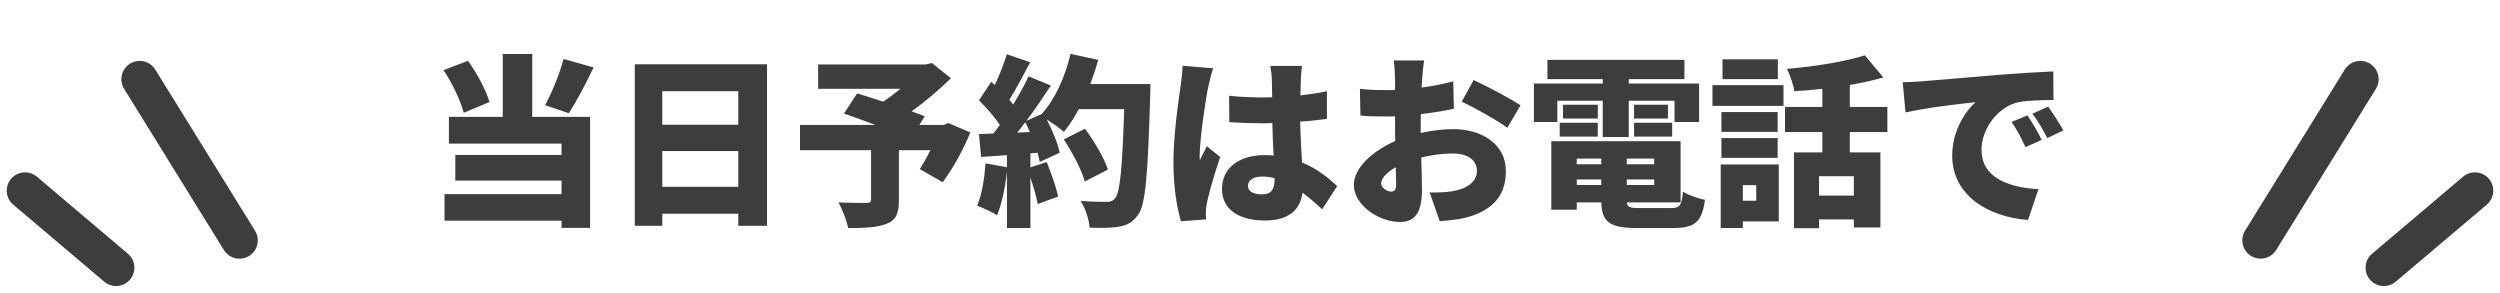 <svg width="273" height="32" viewBox="0 0 273 32" fill="none" xmlns="http://www.w3.org/2000/svg">
<line x1="15.253" y1="8.648" x2="26.148" y2="26.247" stroke="#3D3D3D" stroke-width="4" stroke-linecap="round"/>
<line x1="2" y1="-2" x2="15.029" y2="-2" transform="matrix(0.763 0.646 0.646 -0.763 2.5 18)" stroke="#3D3D3D" stroke-width="4" stroke-linecap="round"/>
<path d="M61.54 6.44L64.82 7.36C63.94 9.22 62.94 11.1 62.12 12.36L59.52 11.48C60.28 10.1 61.12 8.06 61.54 6.44ZM53.46 11.14L50.64 12.32C50.32 11.04 49.38 9.08 48.44 7.66L51.1 6.64C52.12 8.02 53.06 9.86 53.46 11.14ZM58.12 5.9V12.76H64.44V24.88H61.32V24.1H48.54V21.2H61.32V19.72H49.72V16.92H61.32V15.68H49.02V12.76H54.9V5.9H58.12ZM72.32 20.4H80.62V16.5H72.32V20.4ZM80.62 9.96H72.32V13.62H80.62V9.96ZM69.32 7.02H83.76V24.66H80.62V23.34H72.32V24.66H69.32V7.02ZM103.56 13.44L105.96 14.46C105.18 16.4 104.02 18.46 102.94 19.9L100.44 18.46C100.82 17.9 101.22 17.16 101.6 16.4H98.16V21.88C98.16 23.32 97.84 24.06 96.76 24.46C95.7 24.86 94.32 24.9 92.62 24.9C92.46 24.08 91.98 22.86 91.56 22.1C92.64 22.16 94.2 22.16 94.6 22.16C95 22.14 95.12 22.08 95.12 21.78V16.4H87.36V13.64H95.58C94.38 13.18 93.16 12.74 92.16 12.4L93.6 10.2C94.4 10.44 95.4 10.76 96.44 11.1C97.06 10.7 97.72 10.2 98.32 9.7H89.34V7.04H101.1L101.76 6.88L103.84 8.54C102.62 9.74 101.1 11.06 99.54 12.16C100.08 12.34 100.58 12.54 100.98 12.7L100.4 13.64H103.06L103.56 13.44ZM111.08 14.48L112.46 14.42C112.3 14.04 112.14 13.68 111.96 13.34C111.66 13.74 111.38 14.12 111.08 14.48ZM119.06 9.18H125.62C125.62 9.18 125.62 10.12 125.6 10.48C125.34 19.16 125.1 22.38 124.26 23.48C123.64 24.34 123.04 24.6 122.14 24.76C121.38 24.9 120.16 24.9 118.98 24.86C118.94 24.04 118.54 22.76 118 21.94C119.22 22.04 120.34 22.04 120.88 22.04C121.28 22.04 121.5 21.96 121.74 21.68C122.32 21.08 122.56 18.24 122.76 11.92H117.8C117.3 12.86 116.74 13.72 116.18 14.4C115.78 14.04 114.98 13.48 114.3 13.04C114.94 14.28 115.52 15.68 115.72 16.68L113.54 17.68C113.48 17.38 113.4 17.04 113.3 16.68L112.52 16.74V18.28L114.3 17.7C114.8 18.9 115.32 20.44 115.56 21.46L113.32 22.28C113.18 21.5 112.86 20.4 112.52 19.38V24.9H109.96V18.7C109.78 20.48 109.38 22.32 108.88 23.5C108.38 23.18 107.3 22.68 106.7 22.46C107.22 21.3 107.5 19.5 107.62 17.84L109.96 18.26V16.94L107.14 17.14L106.9 14.64L108.48 14.58C108.72 14.28 108.94 13.96 109.18 13.64C108.6 12.76 107.7 11.74 106.9 10.96L108.24 8.94L108.64 9.28C109.14 8.2 109.64 6.94 109.94 5.92L112.5 6.8C111.74 8.22 110.92 9.78 110.22 10.9C110.36 11.08 110.52 11.26 110.64 11.42C111.28 10.36 111.88 9.28 112.32 8.34L114.76 9.34C113.94 10.58 113.02 11.94 112.08 13.2L113.74 12.46C115.18 10.9 116.32 8.4 116.9 5.88L119.92 6.54C119.68 7.44 119.38 8.32 119.06 9.18ZM120.98 18.52L118.46 19.82C118.12 18.58 117.12 16.66 116.16 15.22L118.48 14.06C119.48 15.42 120.58 17.24 120.98 18.52ZM136.28 20.28C136.28 20.98 136.98 21.22 137.84 21.22C138.8 21.22 139.18 20.7 139.18 19.6V19.46C138.74 19.34 138.3 19.28 137.84 19.28C136.9 19.28 136.28 19.64 136.28 20.28ZM142.18 7.2C142.12 7.58 142.08 8.1 142.06 8.54C142.04 8.92 142.02 9.58 142 10.42C143.02 10.3 144 10.16 144.9 9.96V12.98C144 13.1 143.02 13.22 141.98 13.28C142.02 15.12 142.12 16.54 142.18 17.74C143.88 18.44 145.12 19.48 146.02 20.32L144.38 22.86C143.64 22.16 142.92 21.56 142.24 21.04C141.98 22.92 140.74 24.08 138.12 24.08C135.3 24.08 133.44 22.88 133.44 20.62C133.44 18.38 135.28 16.94 138.08 16.94C138.42 16.94 138.76 16.96 139.08 16.98C139.02 15.92 138.96 14.7 138.94 13.44C138.56 13.46 138.18 13.46 137.82 13.46C136.62 13.46 135.42 13.42 134.24 13.34L134.22 10.46C135.38 10.58 136.58 10.64 137.8 10.64C138.18 10.64 138.54 10.64 138.92 10.62C138.9 9.68 138.9 8.94 138.88 8.58C138.88 8.28 138.8 7.62 138.72 7.2H142.18ZM132.48 7.46C132.3 7.9 132.02 9.14 131.94 9.5C131.7 10.54 131 15.2 131 17.06C131 17.12 131 17.44 131.02 17.52C131.26 16.94 131.52 16.56 131.78 15.96L133.24 17.14C132.64 18.94 132.04 20.96 131.8 22.12C131.74 22.4 131.68 22.86 131.68 23.06C131.68 23.28 131.68 23.64 131.7 23.96L128.96 24.16C128.54 22.8 128.14 20.46 128.14 17.74C128.14 14.68 128.7 10.92 128.92 9.44C129 8.84 129.12 7.92 129.14 7.18L132.48 7.46ZM155.52 6.6C155.44 6.98 155.34 8.02 155.3 8.54L155.24 9.56C156.48 9.4 157.7 9.16 158.7 8.88L158.76 11.88C157.66 12.12 156.38 12.32 155.16 12.46C155.14 12.88 155.14 13.3 155.14 13.74V14.52C156.4 14.24 157.66 14.1 158.66 14.1C161.82 14.1 164.44 15.72 164.44 18.68C164.44 21.02 163.36 22.94 159.94 23.8C159 24 158.1 24.08 157.22 24.16L156.12 21.02C157.08 21.02 157.96 21 158.62 20.88C160.16 20.62 161.28 19.88 161.28 18.66C161.28 17.48 160.28 16.76 158.62 16.76C157.52 16.76 156.32 16.92 155.2 17.2C155.24 18.7 155.28 20.1 155.28 20.72C155.28 23.54 154.28 24.24 152.84 24.24C150.68 24.24 147.84 22.48 147.84 20.18C147.84 18.38 149.84 16.5 152.36 15.4C152.34 14.88 152.34 14.36 152.34 13.84V12.7C152.02 12.72 151.74 12.72 151.48 12.72C150.04 12.72 149.24 12.7 148.56 12.62L148.5 9.7C149.72 9.84 150.66 9.84 151.38 9.84C151.68 9.84 152 9.84 152.34 9.82V8.56C152.34 8.14 152.26 6.98 152.2 6.6H155.52ZM160.92 8.74C162.52 9.48 164.92 10.76 166.04 11.5L164.6 13.96C163.66 13.22 160.84 11.66 159.62 11.1L160.92 8.74ZM150.82 20.04C150.82 20.52 151.5 20.92 151.88 20.92C152.18 20.92 152.46 20.84 152.46 20.14C152.46 19.76 152.44 19.08 152.42 18.26C151.42 18.82 150.82 19.48 150.82 20.04ZM170.06 11V13.32H167.5V9.12H175.02V8.64H168.98V6.54H183.94V8.64H177.86V9.12H185.54V13.32H182.86V11H177.86V14.96H175.02V11H170.06ZM178.44 14.92V13.4H182.6V14.92H178.44ZM178.44 11.44H182.14V12.94H178.44V11.44ZM174.48 11.44V12.94H170.68V11.44H174.48ZM170.32 14.92V13.4H174.48V14.92H170.32ZM172.18 19.6V20.2H174.86V19.6H172.18ZM174.86 17.32H172.18V17.94H174.86V17.32ZM180.64 17.94V17.32H177.64V17.94H180.64ZM177.64 20.2H180.64V19.6H177.64V20.2ZM179.04 22.72H182.48C183.44 22.72 183.64 22.44 183.78 20.92C184.36 21.32 185.44 21.68 186.18 21.82C185.86 24.24 185.08 24.9 182.72 24.9H178.76C175.8 24.9 174.92 24.26 174.86 22.1H172.18V22.9H169.4V15.42H183.52V22.1H177.66C177.7 22.64 178 22.72 179.04 22.72ZM194.14 6.48V8.64H188.1V6.48H194.14ZM191.78 20.22H190.32V21.92H191.78V20.22ZM194.24 17.96V24.18H190.32V24.9H187.9V17.96H194.24ZM187.98 17.24V15.08H194.12V17.24H187.98ZM194.12 12.24V14.4H187.98V12.24H194.12ZM187 11.56V9.3H194.76V11.56H187ZM202.44 21.36V19.24H198.64V21.36H202.44ZM206.1 14.42H202V16.64H205.34V24.84H202.44V23.96H198.64V24.92H195.9V16.64H199V14.42H194.92V11.68H199V9.7C197.96 9.82 196.92 9.9 195.94 9.96C195.84 9.26 195.46 8.16 195.14 7.52C198.18 7.26 201.46 6.74 203.64 6.04L205.66 8.46C204.54 8.78 203.28 9.06 202 9.28V11.68H206.1V14.42ZM207.78 8.98C208.58 8.96 209.46 8.92 209.84 8.88C211.72 8.72 214.74 8.48 218.4 8.16C220.4 8 222.76 7.86 224.22 7.8L224.24 10.92C223.2 10.94 221.5 10.94 220.4 11.16C218.24 11.64 216.38 13.98 216.38 16.36C216.38 19.3 219.14 20.46 222.6 20.66L221.46 24.02C217 23.68 213.18 21.26 213.18 17C213.18 14.26 214.64 12.14 215.72 11.16C214 11.34 210.48 11.74 208.08 12.28L207.78 8.98ZM221.4 12.6C221.9 13.34 222.6 14.54 222.96 15.28L221.18 16.06C220.64 14.9 220.3 14.24 219.66 13.32L221.4 12.6ZM223.66 11.64C224.18 12.36 224.92 13.52 225.32 14.24L223.56 15.08C222.98 13.94 222.6 13.32 221.94 12.42L223.66 11.64Z" fill="#3D3D3D"/>
<line x1="2" y1="-2" x2="22.698" y2="-2" transform="matrix(-0.526 0.85 0.85 0.526 260.5 8)" stroke="#3D3D3D" stroke-width="4" stroke-linecap="round"/>
<line x1="270.265" y1="20.819" x2="260.319" y2="29.235" stroke="#3D3D3D" stroke-width="4" stroke-linecap="round"/>
</svg>
